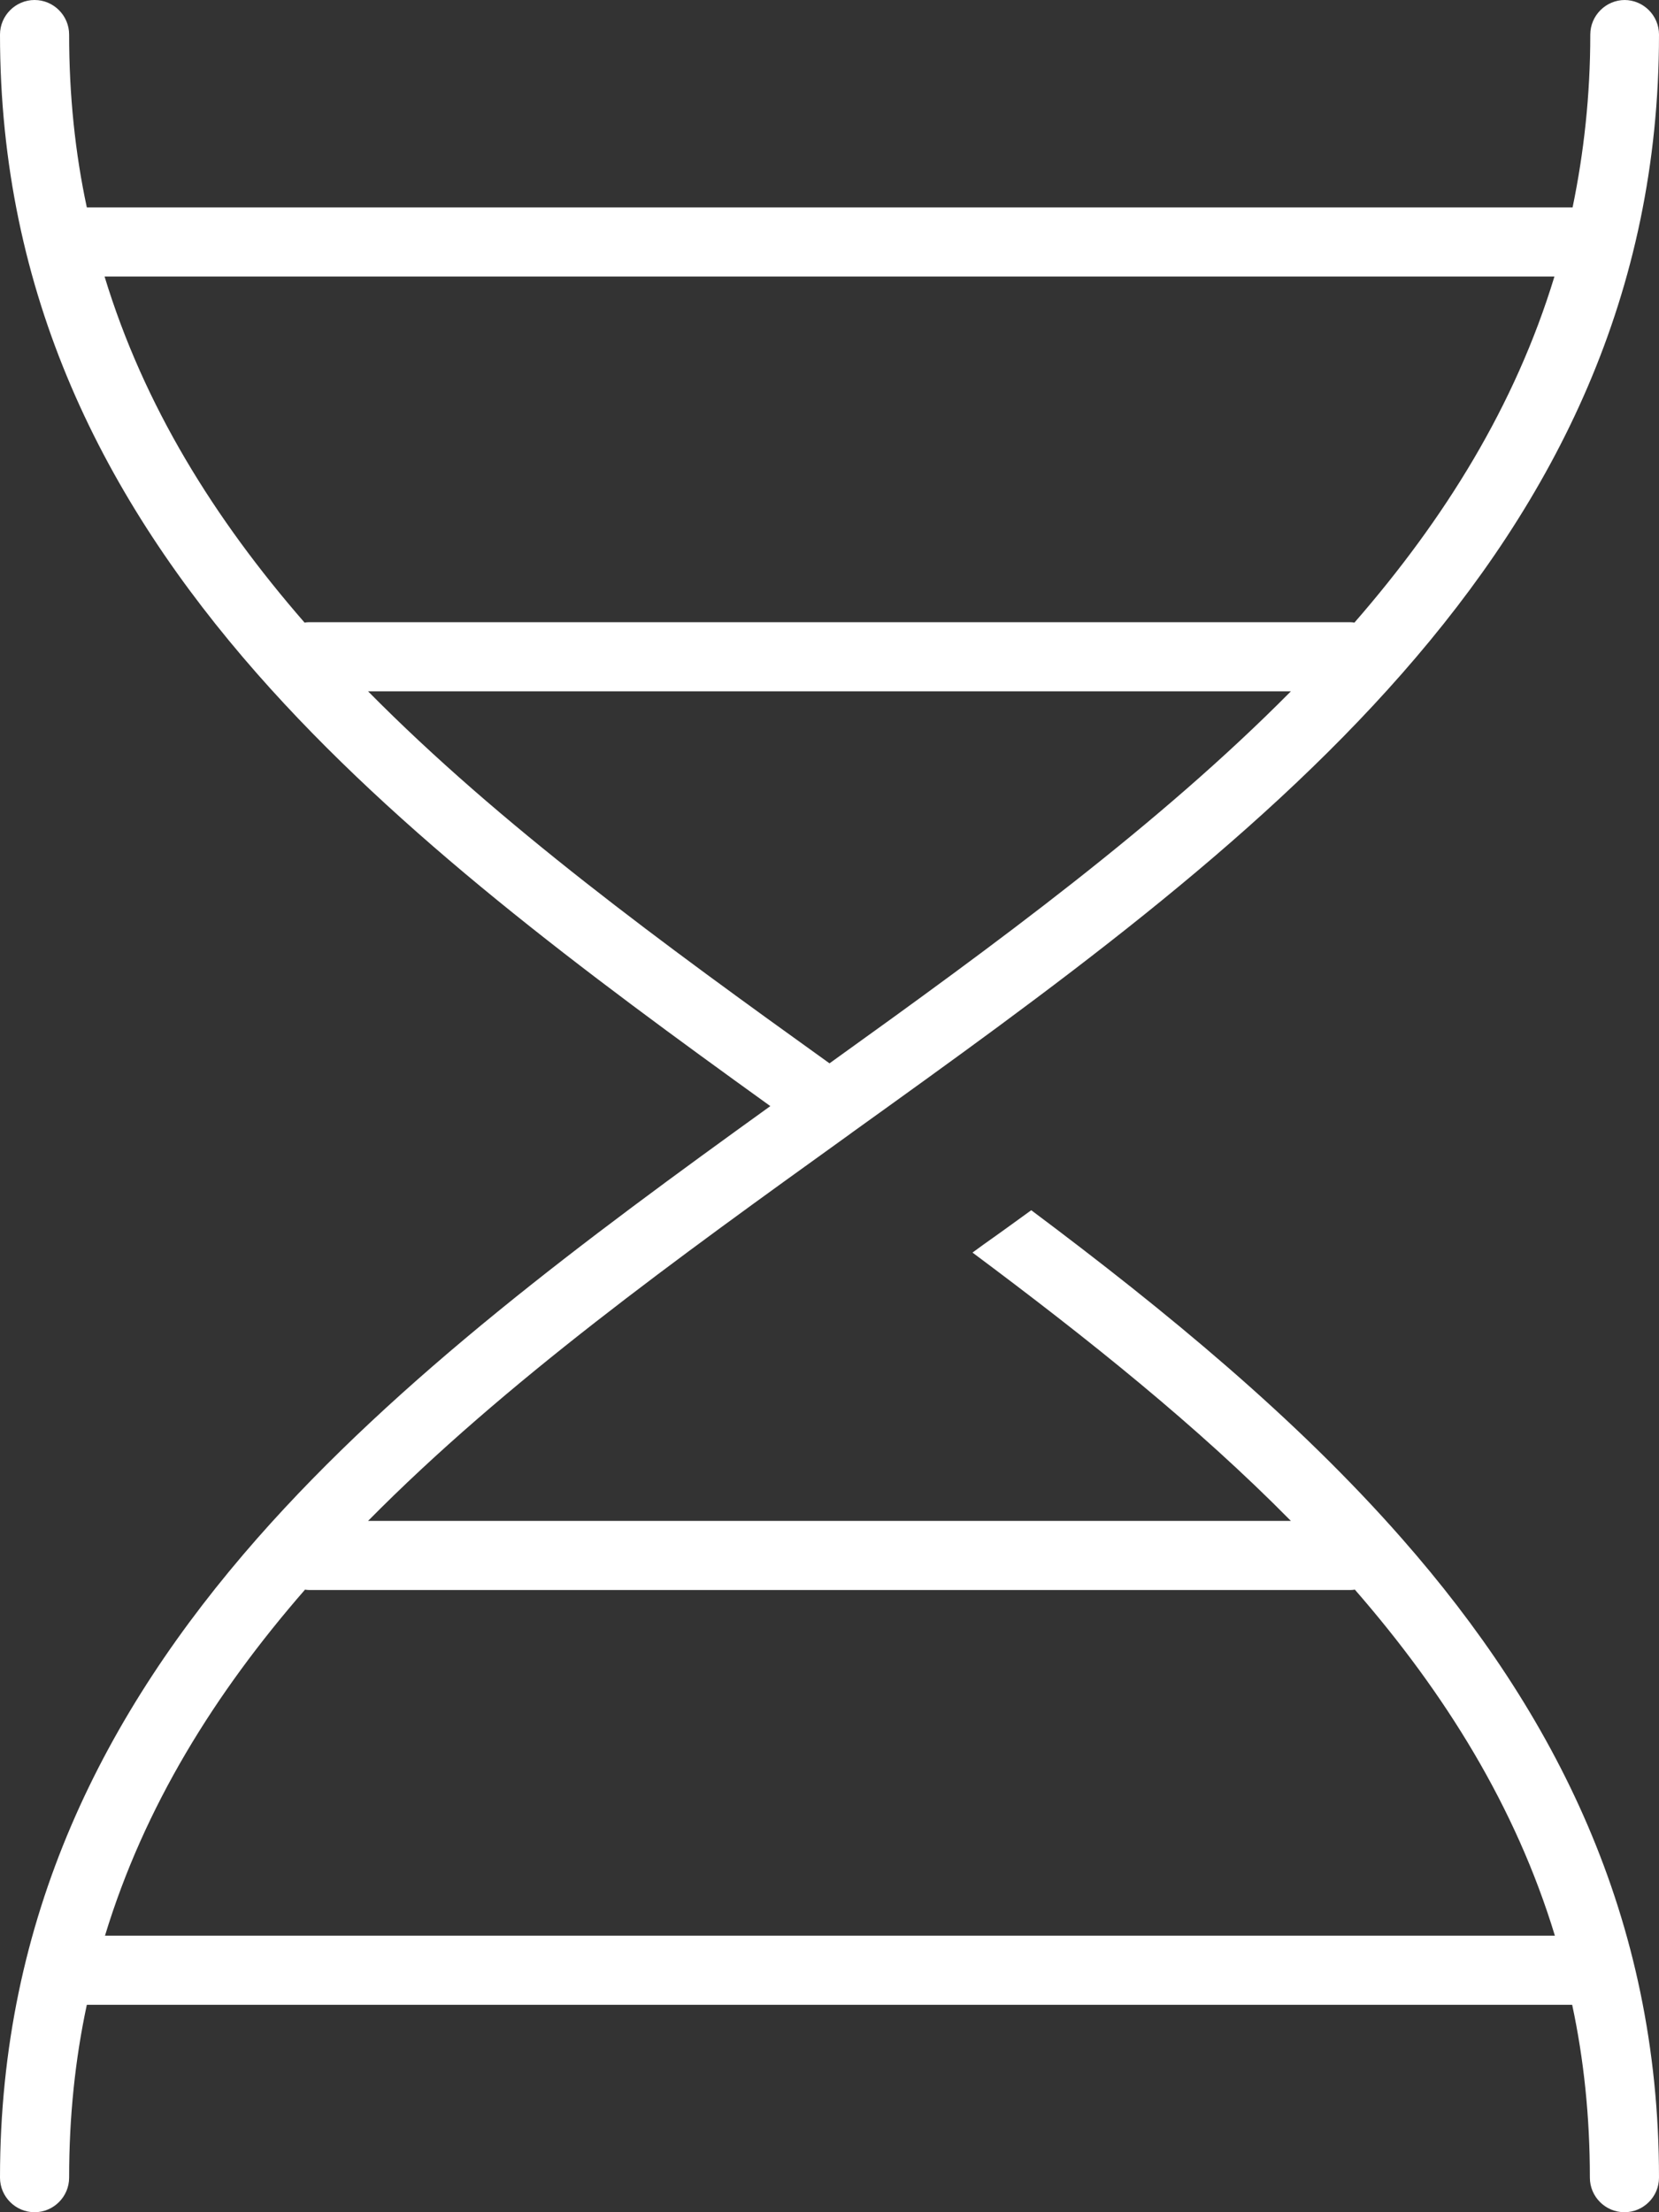 <svg width="36" height="48" viewBox="0 0 36 48" fill="none" xmlns="http://www.w3.org/2000/svg">
<rect x="0" y="0" width="36" height="48" fill="#333333" stroke="none"/>
<path d="M35.25 0C35.663 0 36 0.338 36 0.75C36 6.403 33.741 10.838 30.422 14.616C27.131 18.366 22.762 21.506 18.478 24.581L18.441 24.609C14.672 27.319 10.969 29.981 7.987 33H28.012C25.978 30.938 23.606 29.044 21.103 27.178L21.347 27C21.694 26.756 22.041 26.503 22.378 26.259C25.322 28.462 28.134 30.778 30.422 33.384C33.741 37.163 36 41.597 36 47.25C36 47.663 35.663 48 35.25 48C34.837 48 34.5 47.663 34.5 47.25C34.5 45.928 34.369 44.681 34.116 43.5H1.884C1.631 44.681 1.5 45.928 1.5 47.25C1.5 47.663 1.163 48 0.75 48C0.338 48 0 47.663 0 47.25C0 41.597 2.259 37.163 5.578 33.384C8.662 29.878 12.694 26.897 16.716 24C12.694 21.103 8.662 18.122 5.578 14.616C2.259 10.838 0 6.403 0 0.75C0 0.338 0.338 0 0.75 0C1.163 0 1.5 0.338 1.5 0.75C1.5 2.072 1.631 3.319 1.884 4.5H34.125C34.369 3.319 34.509 2.072 34.509 0.75C34.509 0.338 34.847 0 35.259 0H35.25ZM33.731 6H2.269C3.122 8.803 4.65 11.259 6.609 13.509C6.656 13.5 6.703 13.5 6.75 13.5H29.25C29.297 13.5 29.344 13.5 29.391 13.509C31.35 11.259 32.878 8.803 33.731 6ZM28.012 15H7.987C10.856 17.906 14.381 20.475 18 23.072C21.619 20.475 25.144 17.897 28.012 15ZM2.269 42H33.741C32.888 39.197 31.359 36.741 29.4 34.491C29.353 34.5 29.306 34.5 29.259 34.5H6.759C6.713 34.5 6.666 34.5 6.619 34.491C4.659 36.741 3.131 39.197 2.278 42H2.269Z" fill="white"/>
</svg>
